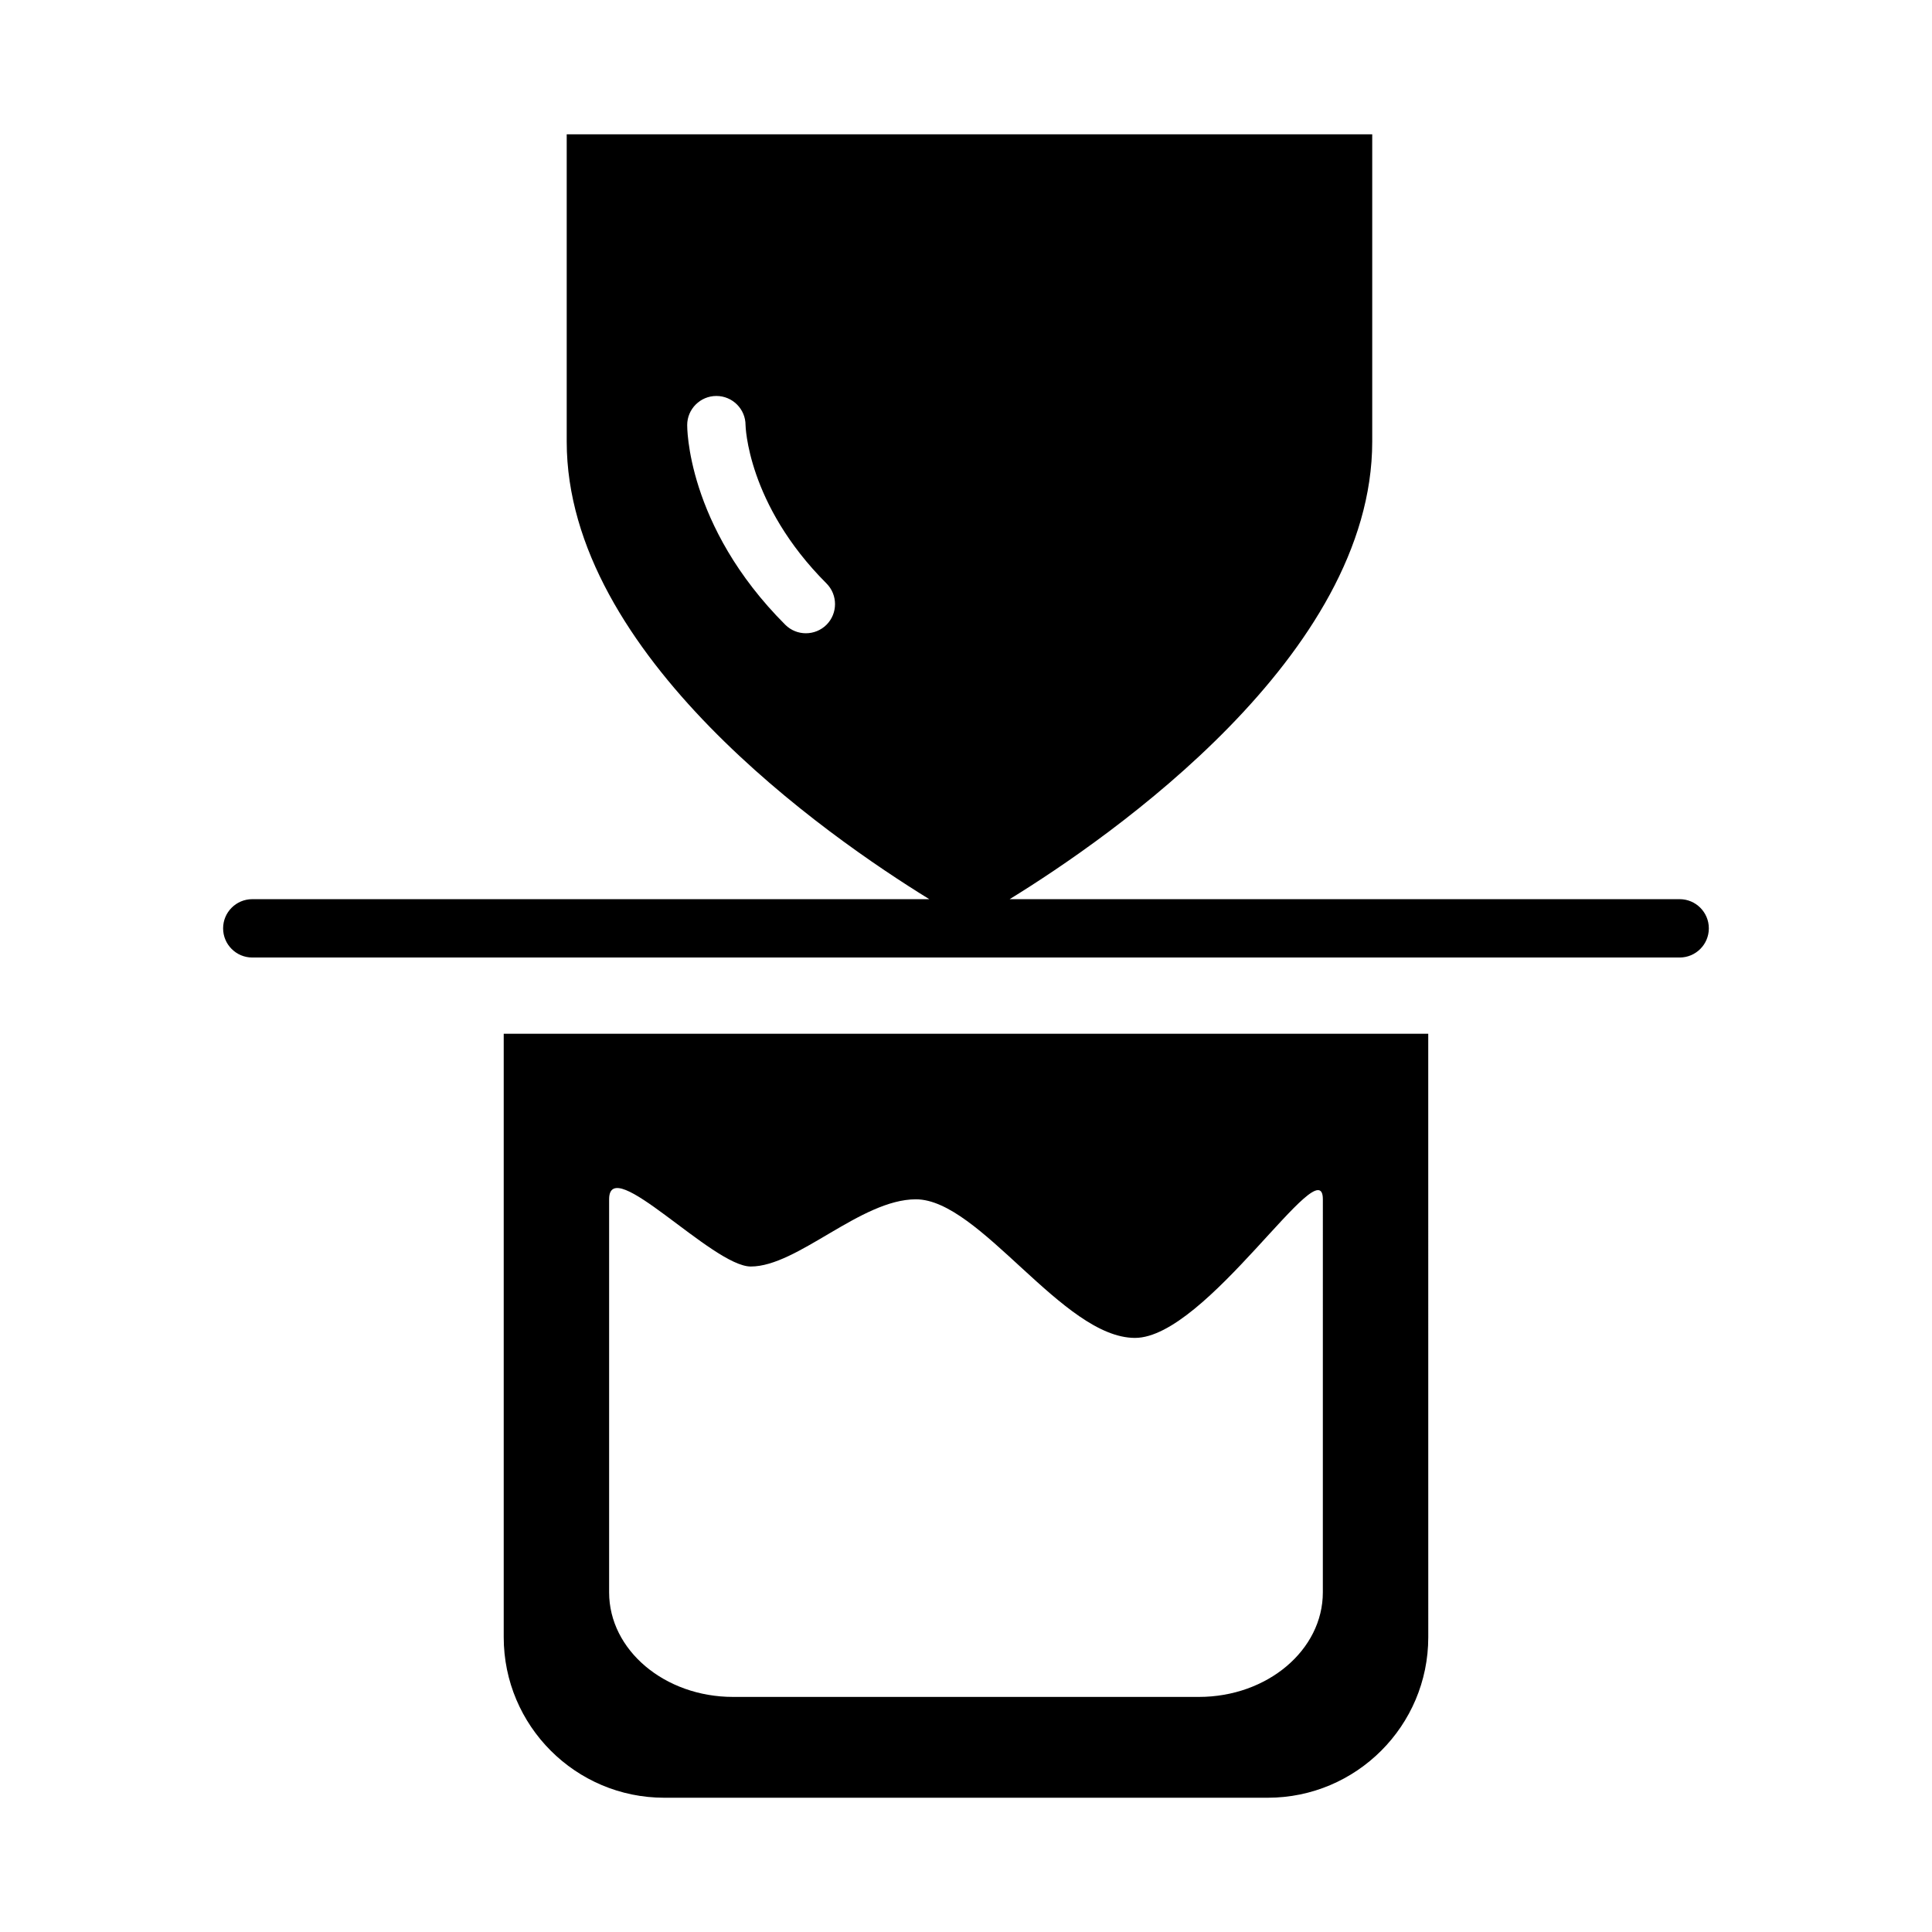 <?xml version="1.0" encoding="UTF-8"?>
<!-- Uploaded to: SVG Repo, www.svgrepo.com, Generator: SVG Repo Mixer Tools -->
<svg fill="#000000" width="800px" height="800px" version="1.1" viewBox="144 144 512 512" xmlns="http://www.w3.org/2000/svg">
 <g fill-rule="evenodd">
  <path d="m390.27 382.29c-27-16.625-96.086-64.66-96.086-121.27v-81.43h213.47v81.43c0 56.613-69.086 104.65-96.086 121.27h177.56c4.266 0 7.731 3.465 7.731 7.731 0 4.269-3.465 7.731-7.731 7.731h-378.27c-4.269 0-7.731-3.461-7.731-7.731 0-4.266 3.461-7.731 7.731-7.731zm-64.156-125.64s-0.379 26.547 25.992 52.918c3.008 3.004 7.902 3.004 10.926 0 3.008-3.023 3.008-7.922 0-10.945-21.082-21.078-21.457-41.973-21.457-41.973 0-4.25-3.465-7.715-7.731-7.715-4.269 0-7.731 3.465-7.731 7.715z"/>
  <path d="m522.5 417.95h-245.01v159.93c0 23.473 19.066 42.539 42.543 42.539h159.93c23.477 0 42.543-19.066 42.543-42.539zm-27.93 43.879c0-13.965-30.859 36.73-49.785 36.73-19.129 0-41.09-36.73-58.062-36.73-14.578 0-31.363 17.809-43.754 17.809-10.184 0-37.547-30.215-37.547-17.809v104.16c0 15.289 14.719 27.711 32.84 27.711h123.46c18.121 0 32.844-12.422 32.844-27.711z"/>
 </g>
</svg>